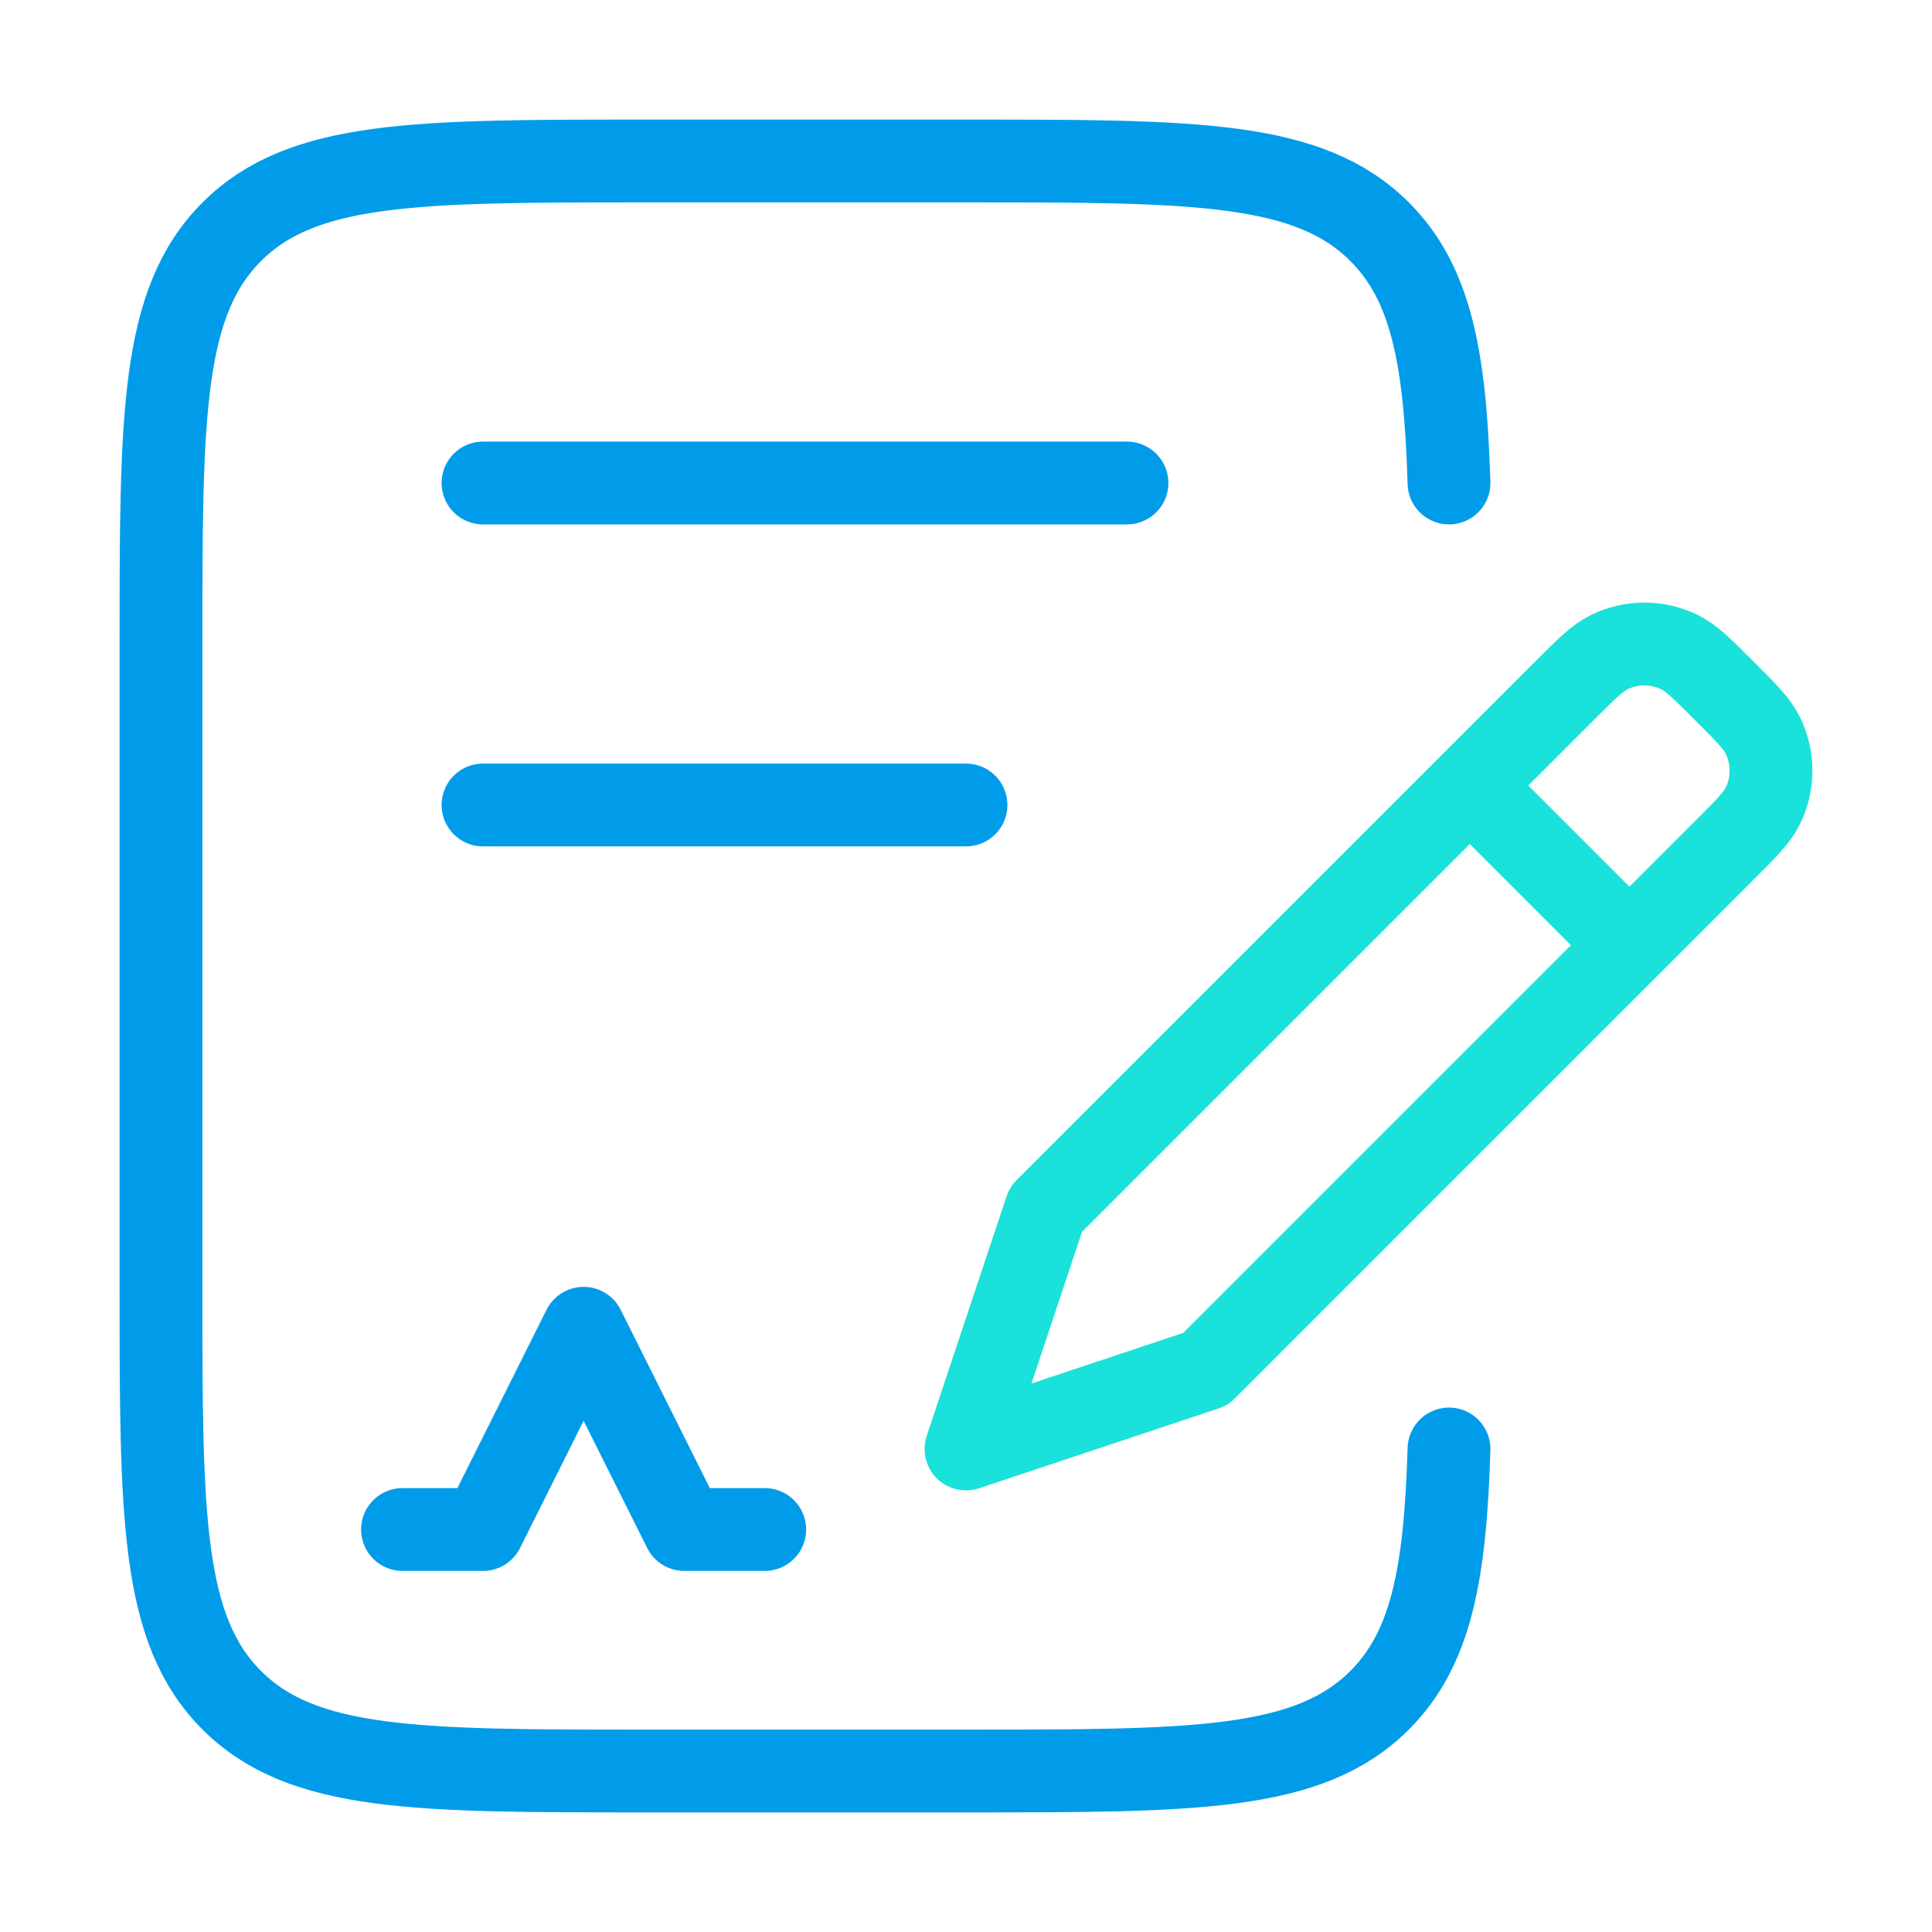 <svg width="70" height="70" viewBox="0 0 70 70" fill="none" xmlns="http://www.w3.org/2000/svg">
<path d="M52.5 17.5C52.363 12.969 51.857 10.267 49.985 8.396C47.419 5.833 43.29 5.833 35.031 5.833H23.352C15.094 5.833 10.964 5.833 8.399 8.396C5.833 10.959 5.833 15.084 5.833 23.334V46.667C5.833 54.916 5.833 59.041 8.399 61.604C10.964 64.167 15.094 64.167 23.352 64.167H35.031C43.29 64.167 47.419 64.167 49.985 61.604C51.857 59.733 52.363 57.031 52.5 52.5" stroke="#009CE9" stroke-width="3" stroke-linecap="round" stroke-linejoin="round"/>
<path d="M59.039 34.247L62.472 30.814C63.261 30.026 63.655 29.631 63.866 29.206C64.267 28.396 64.267 27.446 63.866 26.637C63.655 26.211 63.261 25.817 62.472 25.028C61.683 24.239 61.289 23.845 60.864 23.634C60.054 23.233 59.104 23.233 58.294 23.634C57.869 23.845 57.475 24.239 56.686 25.028L53.253 28.461M59.039 34.247L43.679 49.607L35 52.5L37.893 43.821L53.253 28.461M59.039 34.247L53.253 28.461" stroke="#1AE1DA" stroke-width="3" stroke-linecap="round" stroke-linejoin="round"/>
<path d="M14.583 55.417H17.5L21.145 48.125L24.791 55.417H27.708" stroke="#009CE9" stroke-width="3" stroke-linecap="round" stroke-linejoin="round"/>
<path d="M17.5 17.5H40.833" stroke="#009CE9" stroke-width="3" stroke-linecap="round" stroke-linejoin="round"/>
<path d="M17.5 29.166H35" stroke="#009CE9" stroke-width="3" stroke-linecap="round" stroke-linejoin="round"/>
</svg>
